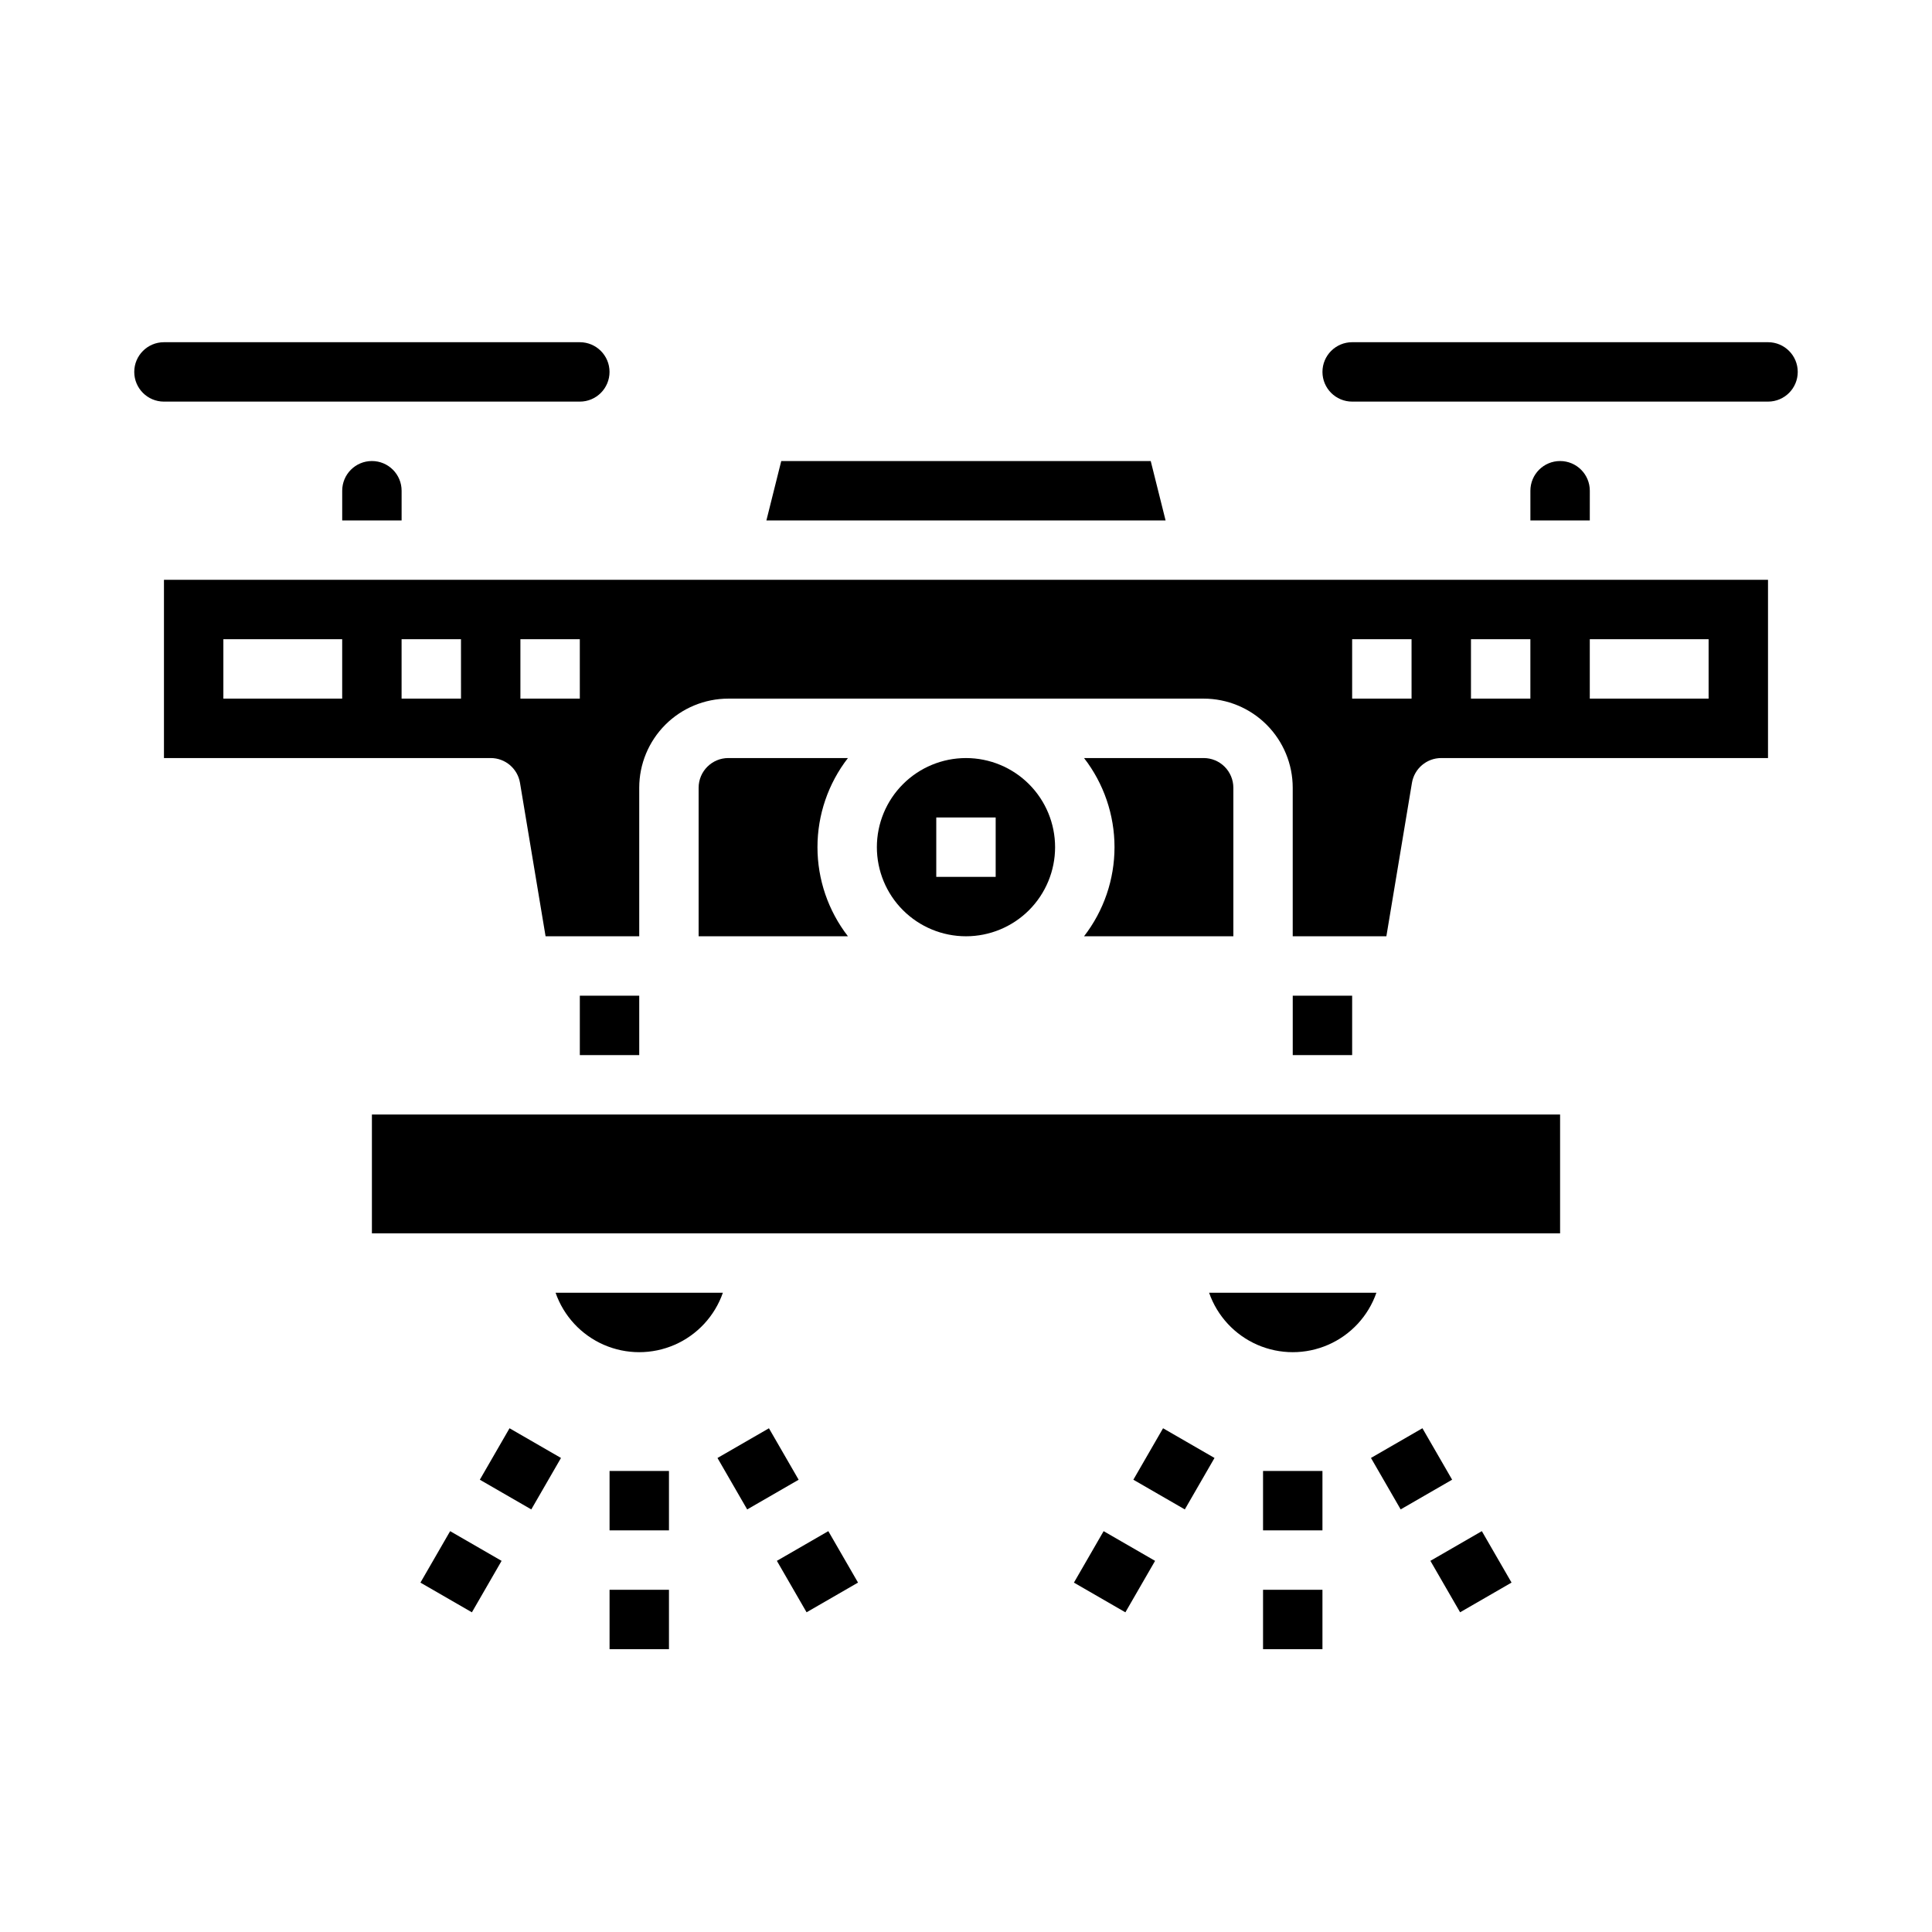 <?xml version="1.0" encoding="UTF-8"?>
<!-- Uploaded to: ICON Repo, www.svgrepo.com, Generator: ICON Repo Mixer Tools -->
<svg fill="#000000" width="800px" height="800px" version="1.1" viewBox="144 144 512 512" xmlns="http://www.w3.org/2000/svg">
 <g>
  <path d="m297.66 234.69h-110.21c-4.348 0-7.871 3.523-7.871 7.871s3.523 7.871 7.871 7.871h110.21c4.348 0 7.871-3.523 7.871-7.871s-3.523-7.871-7.871-7.871z"/>
  <path d="m502.34 250.43h110.21c4.348 0 7.871-3.523 7.871-7.871s-3.523-7.871-7.871-7.871h-110.21c-4.348 0-7.875 3.523-7.875 7.871s3.527 7.871 7.875 7.871z"/>
  <path d="m337.02 344.89c-4.348 0-7.875 3.523-7.875 7.871v39.359h39.566c-5.234-6.758-8.074-15.066-8.074-23.613 0-8.551 2.84-16.859 8.074-23.617z"/>
  <path d="m470.85 392.12v-39.359c0-2.086-0.832-4.09-2.305-5.566-1.477-1.477-3.481-2.305-5.566-2.305h-31.695c5.234 6.758 8.074 15.066 8.074 23.617 0 8.547-2.84 16.855-8.074 23.613z"/>
  <path d="m297.66 407.87h15.742v15.742h-15.742z"/>
  <path d="m486.59 407.87h15.742v15.742h-15.742z"/>
  <path d="m335.57 486.59h-44.336c2.152 6.176 6.781 11.172 12.77 13.789 5.992 2.617 12.805 2.617 18.797 0 5.988-2.617 10.617-7.613 12.77-13.789z"/>
  <path d="m242.56 439.36h314.88v31.488h-314.88z"/>
  <path d="m508.76 486.59h-44.336c2.152 6.176 6.781 11.172 12.773 13.789 5.988 2.617 12.801 2.617 18.793 0 5.992-2.617 10.621-7.613 12.77-13.789z"/>
  <path d="m423.61 368.51c0-6.266-2.488-12.273-6.914-16.699-4.43-4.43-10.438-6.918-16.699-6.918-6.266 0-12.273 2.488-16.699 6.918-4.43 4.426-6.918 10.434-6.918 16.699 0 6.262 2.488 12.27 6.918 16.699 4.426 4.426 10.434 6.914 16.699 6.914 6.262 0 12.27-2.488 16.699-6.914 4.426-4.43 6.914-10.438 6.914-16.699zm-31.488-7.871h15.742v15.742h-15.742z"/>
  <path d="m351.04 266.18-3.938 15.742h105.79l-3.938-15.742z"/>
  <path d="m250.43 274.05c0-4.348-3.523-7.871-7.871-7.871s-7.871 3.523-7.871 7.871v7.871h15.742z"/>
  <path d="m612.54 344.89v-47.23h-425.09v47.23h86.594c3.844 0 7.125 2.781 7.762 6.574l6.777 40.656h24.82v-39.359c0-6.262 2.488-12.27 6.918-16.699 4.43-4.43 10.434-6.918 16.699-6.918h125.95c6.262 0 12.27 2.488 16.695 6.918 4.43 4.43 6.918 10.438 6.918 16.699v39.359h24.82l6.777-40.66v0.004c0.637-3.793 3.918-6.574 7.762-6.574zm-47.23-31.488h31.488v15.742h-31.488zm-31.488 0h15.742v15.742h-15.742zm-299.14 15.742h-31.488v-15.742h31.488zm31.488 0h-15.746v-15.742h15.742zm31.488 0h-15.746v-15.742h15.742zm220.42 0h-15.746v-15.742h15.742z"/>
  <path d="m549.57 274.05v7.871h15.742l0.004-7.871c0-4.348-3.527-7.871-7.875-7.871s-7.871 3.523-7.871 7.871z"/>
  <path d="m305.54 533.82h15.742v15.742h-15.742z"/>
  <path d="m305.54 565.31h15.742v15.742h-15.742z"/>
  <path d="m271.16 536.14 7.871-13.637 13.637 7.871-7.871 13.637z"/>
  <path d="m255.42 563.41 7.871-13.637 13.637 7.871-7.871 13.637z"/>
  <path d="m334.14 530.38 13.637-7.871 7.871 13.637-13.637 7.871z"/>
  <path d="m349.88 557.64 13.633-7.871 7.871 13.633-13.633 7.871z"/>
  <path d="m478.72 533.82h15.742v15.742h-15.742z"/>
  <path d="m478.72 565.31h15.742v15.742h-15.742z"/>
  <path d="m444.35 536.14 7.871-13.637 13.637 7.871-7.871 13.637z"/>
  <path d="m428.6 563.41 7.871-13.637 13.637 7.871-7.871 13.637z"/>
  <path d="m507.32 530.37 13.637-7.871 7.871 13.637-13.637 7.871z"/>
  <path d="m523.07 557.64 13.633-7.871 7.871 13.633-13.633 7.871z"/>
 </g>
</svg>